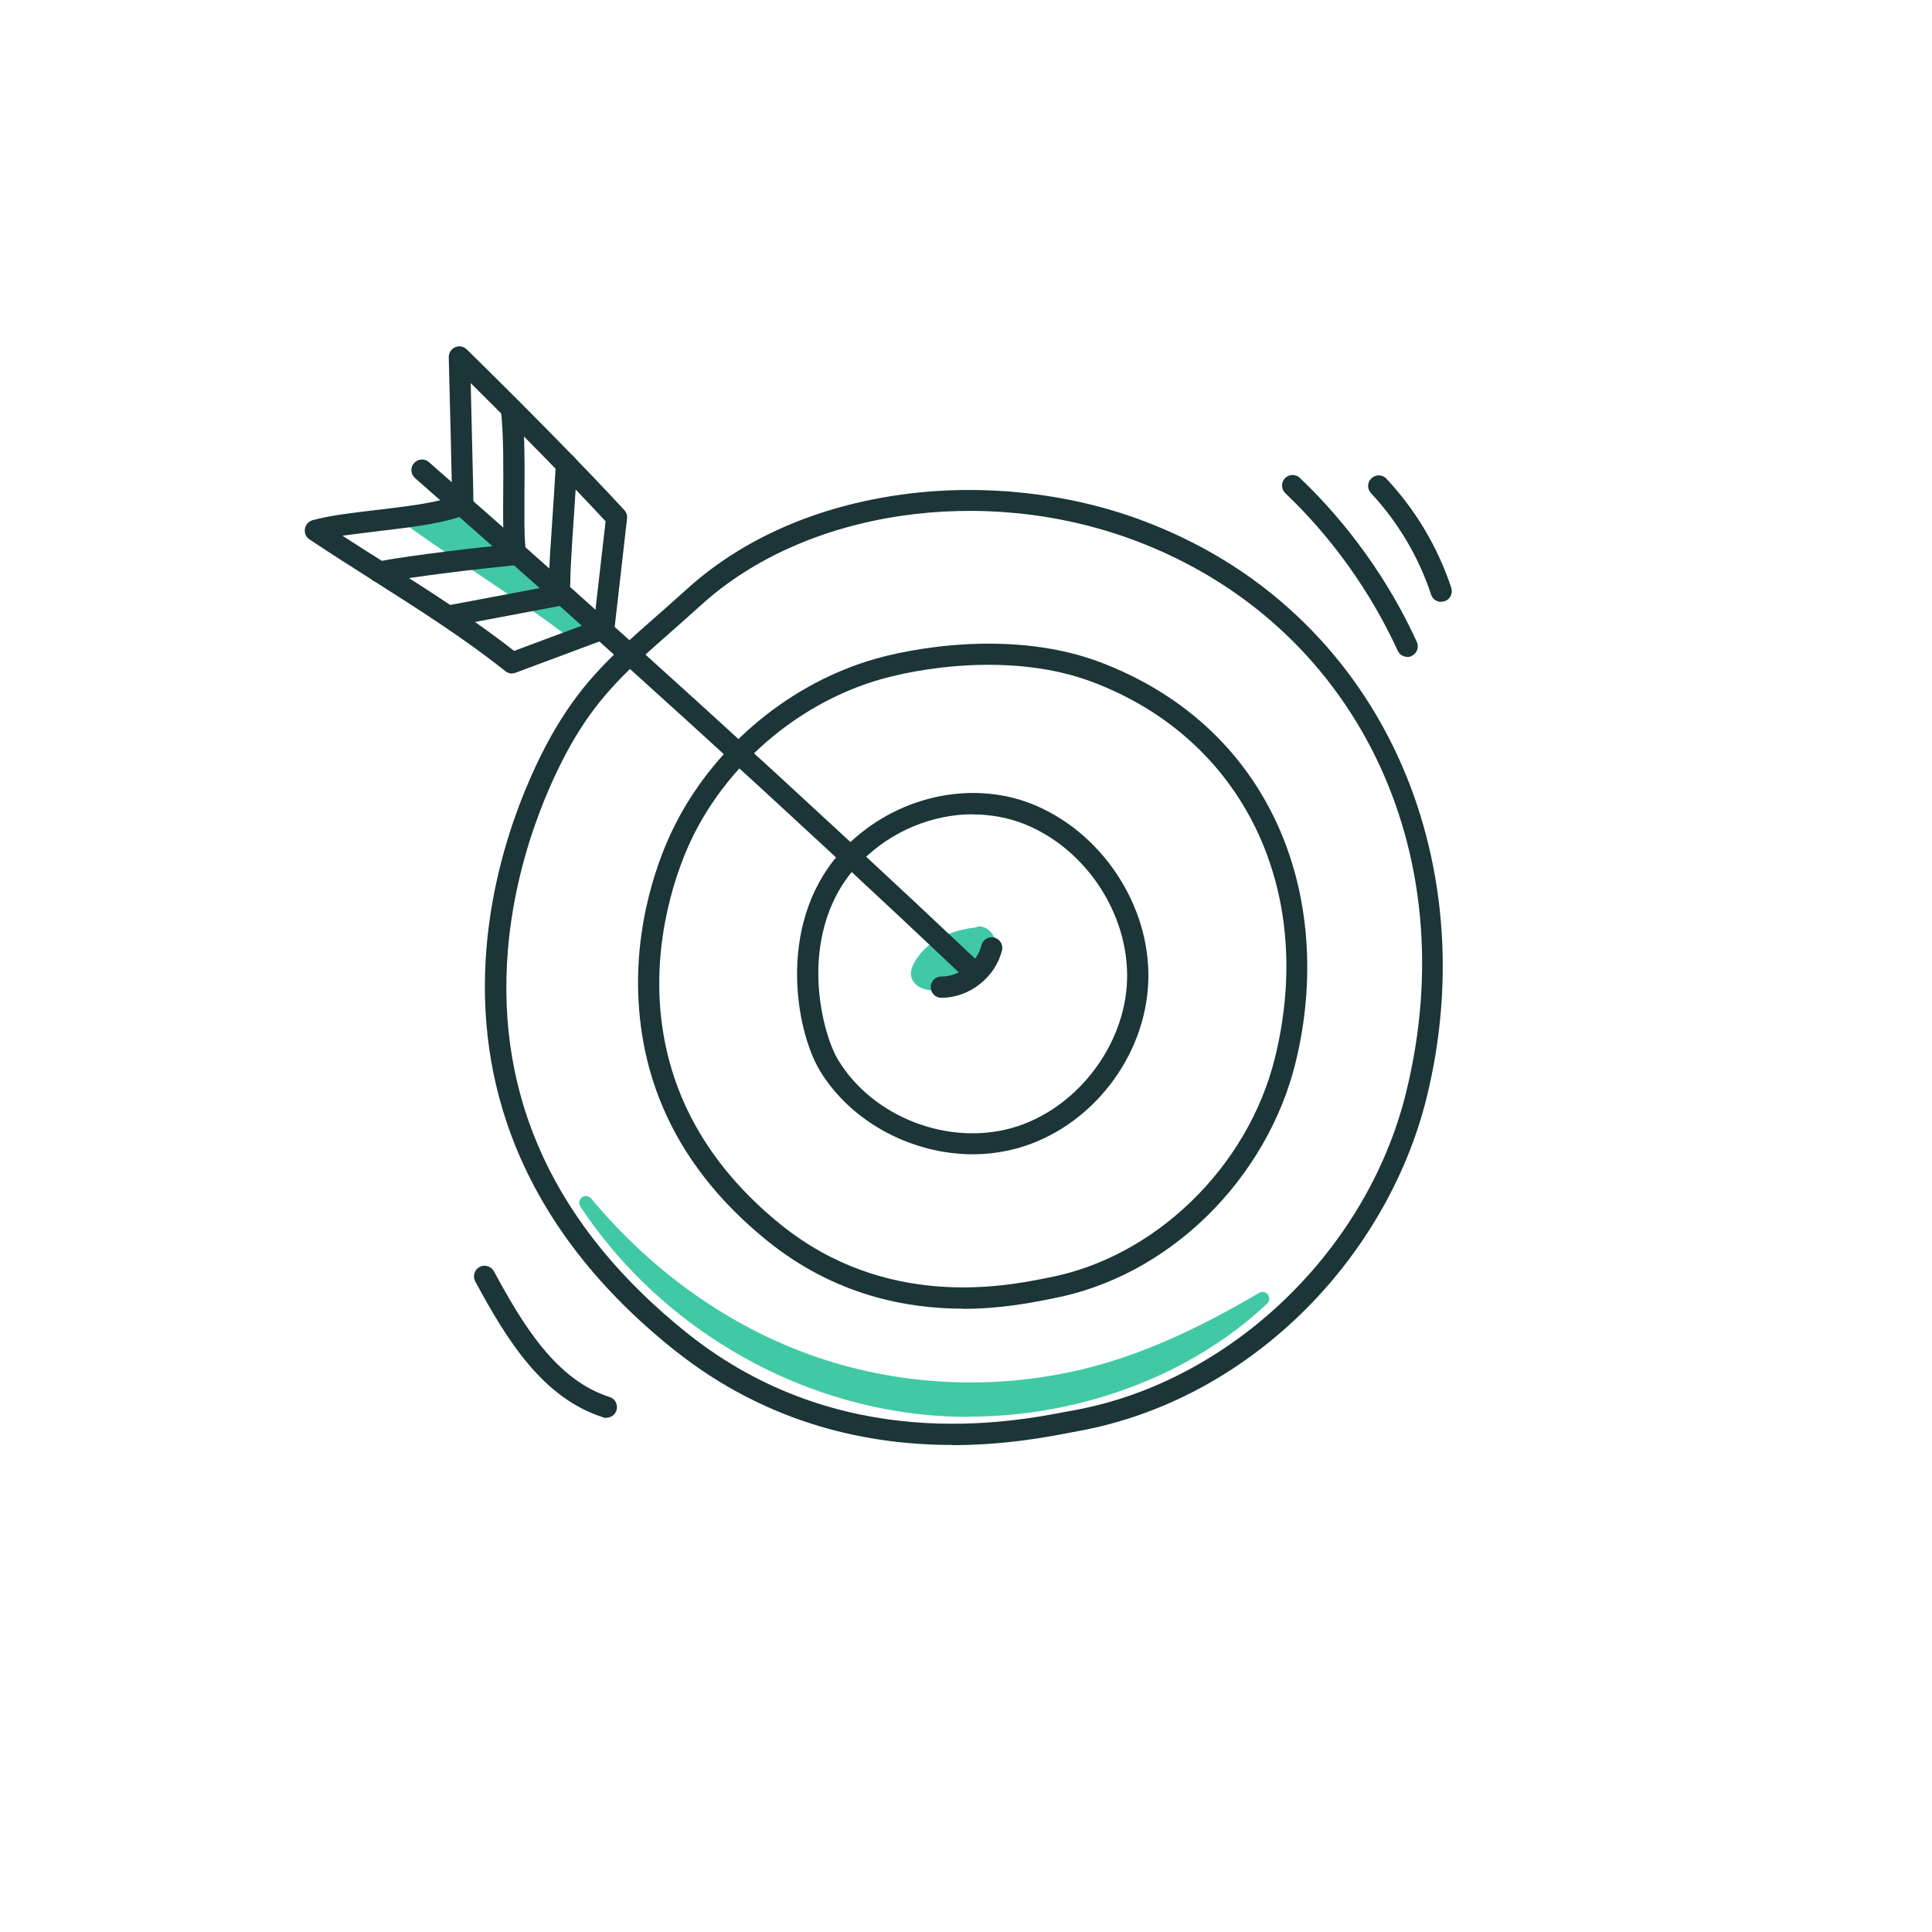 <?xml version="1.0" encoding="UTF-8"?> <svg xmlns="http://www.w3.org/2000/svg" id="Layer_1" data-name="Layer 1" viewBox="0 0 110 110"><defs><style> .cls-1 { fill: #1b3538; } .cls-2 { fill: #41c9a6; } </style></defs><g><path class="cls-2" d="M33.37,68.48c4.08,6.2,10.91,10.53,18.27,11.56,7.36,1.03,15.11-1.25,20.26-6.09-2.83,1.67-5.8,3.15-8.95,4.07-5.22,1.52-10.89,1.44-16.07-.22-5.17-1.66-9.83-4.9-13.51-9.32Z"></path><path class="cls-2" d="M55.14,80.67c-1.19,0-2.38-.08-3.56-.25-7.46-1.05-14.39-5.43-18.54-11.73-.11-.17-.07-.4.09-.52.16-.12.39-.09.52.06,3.66,4.39,8.27,7.57,13.34,9.2,5.09,1.63,10.71,1.71,15.84.21,2.74-.8,5.55-2.08,8.86-4.03.17-.1.39-.06.5.1.12.16.1.38-.04.51-4.36,4.11-10.65,6.44-17.02,6.44ZM40.81,75.44c3.25,2.2,6.99,3.68,10.89,4.22,5.45.76,11.1-.33,15.69-2.9-1.5.68-2.92,1.22-4.33,1.63-5.27,1.54-11.06,1.46-16.29-.22-2.07-.67-4.07-1.58-5.96-2.73Z"></path></g><g><path class="cls-2" d="M23.19,29.43c2.15,1.66,7.89,5.17,9.82,6.88.1.08-.48.03.63-.47-.77-.74-1.54-1.48-2.26-2.3-1.84-1.2-3.53-2.64-5-4.28-.07-.07-.14-.15-.24-.18-.07-.02-.15,0-.22,0-.73.12-2.38.2-2.74.33Z"></path><path class="cls-2" d="M32.99,36.73s-.04,0-.07,0c-.16-.02-.29-.13-.34-.27-1.15-.97-3.35-2.43-5.48-3.86-1.66-1.1-3.23-2.15-4.15-2.86-.11-.08-.17-.22-.15-.36.02-.14.11-.25.24-.3.24-.09.76-.14,1.58-.22.46-.04.94-.08,1.23-.14.09-.02.23-.04.38,0,.21.06.34.2.42.29,1.45,1.61,3.11,3.03,4.92,4.21.03.02.06.04.08.07.71.8,1.48,1.55,2.24,2.27.09.09.13.22.11.34-.02.13-.1.23-.22.29-.19.09-.31.15-.39.2,0,.04-.02.07-.03.1-.07.14-.21.23-.37.23ZM32.75,36.6h0,0ZM24.16,29.67c.9.64,2.11,1.45,3.37,2.29,2.08,1.38,4.22,2.81,5.43,3.8,0,0,.02-.01.03-.02-.63-.61-1.26-1.24-1.86-1.91-1.86-1.21-3.55-2.66-5.03-4.31-.01-.02-.04-.04-.05-.06-.02,0-.04,0-.05,0-.32.06-.82.1-1.29.14-.16.01-.35.03-.54.05ZM26.02,29.45h0Z"></path></g><g><path class="cls-2" d="M55.69,53.19c-1.36.1-2.79.72-3.36,1.96-.04.09-.08.19-.08.3,0,.2.17.37.35.45.35.16.75.1,1.13.03.57-.11,1.14-.24,1.64-.54.5-.3.9-.79.96-1.37.02-.23-.02-.48-.17-.66-.15-.18-.41-.28-.47-.17Z"></path><path class="cls-2" d="M53.1,56.38c-.23,0-.45-.04-.67-.14-.34-.16-.56-.46-.57-.79,0-.18.05-.34.11-.47.65-1.41,2.25-2.04,3.56-2.17.06-.03.12-.05.19-.06.24-.02.54.12.73.36.19.24.28.57.25.93-.06.65-.49,1.27-1.14,1.66-.55.33-1.17.47-1.76.59-.23.04-.46.08-.7.08ZM55.81,53.56s-.06.02-.09.02c-1.12.08-2.51.58-3.04,1.74-.04.09-.04.12-.04.12,0,.02.04.07.13.11.24.11.56.06.89,0,.52-.1,1.07-.22,1.51-.49.45-.27.73-.67.77-1.07.01-.16-.02-.3-.08-.38-.01-.02-.03-.03-.04-.04ZM55.69,53.19h0,0Z"></path></g><path class="cls-1" d="M54.21,82.27c-4.53,0-10.37-1.05-15.85-5.43-4.28-3.42-7.32-7.35-9.05-11.68-1.4-3.5-1.94-7.27-1.61-11.2.53-6.34,3.15-11.19,3.95-12.52,1.64-2.77,3.33-4.25,5.67-6.31.57-.5,1.16-1.02,1.8-1.6,3.16-2.86,7.4-4.72,12.28-5.38,4.58-.62,9.41-.09,13.6,1.47,3.35,1.25,6.32,3.07,8.82,5.42,2.39,2.24,4.31,4.9,5.72,7.92,2.75,5.91,3.35,12.87,1.67,19.6-1.13,4.54-3.68,8.9-7.17,12.28-3.6,3.48-7.95,5.77-12.59,6.63-.13.02-.27.05-.43.08-1.34.26-3.78.73-6.81.73ZM39.94,34.43c-.65.59-1.25,1.11-1.82,1.62-2.25,1.98-3.88,3.41-5.42,6.01-.76,1.28-3.27,5.92-3.78,12.01-.71,8.5,2.72,15.84,10.2,21.83,8.7,6.96,18.46,5.08,21.67,4.46.16-.03.31-.06.44-.08,8.84-1.64,16.58-9.04,18.81-18.01,3.45-13.86-2.91-26.82-15.46-31.51-8.59-3.21-18.72-1.7-24.64,3.67h0Z"></path><path class="cls-1" d="M53.6,56.81h-.01c-.33,0-.6-.27-.6-.61,0-.33.27-.6.6-.6h.01c1.03,0,2.03-.78,2.28-1.78.08-.32.41-.52.73-.44.32.08.52.41.44.73-.38,1.54-1.86,2.7-3.45,2.7Z"></path><path class="cls-1" d="M55.55,56.04c-.15,0-.3-.05-.42-.17-10.27-9.71-20.87-19.35-31.5-28.65-.25-.22-.28-.6-.06-.85.22-.25.6-.28.85-.06,10.64,9.32,21.25,18.97,31.53,28.68.24.23.25.61.02.85-.12.13-.28.19-.44.19Z"></path><path class="cls-1" d="M55.4,65.72c-3.44,0-6.89-1.79-8.69-4.71-1.46-2.38-2.57-8.79,1.48-12.84,2.8-2.8,7.02-3.77,10.5-2.42,4.02,1.57,6.83,5.81,6.69,10.09-.14,4.35-3.27,8.36-7.43,9.53-.83.23-1.7.35-2.56.35ZM55.4,46.36c-2.29,0-4.62.94-6.35,2.67-2.02,2.02-2.45,4.57-2.46,6.35,0,2.13.59,4.09,1.15,5,1.97,3.22,6.22,4.87,9.88,3.84,3.61-1.02,6.43-4.63,6.55-8.41.12-3.78-2.37-7.54-5.92-8.92-.91-.35-1.88-.52-2.85-.52Z"></path><path class="cls-1" d="M54.82,74.51c-3.18,0-7.28-.75-11.13-3.86-4.43-3.58-6.89-8.01-7.3-13.16-.4-4.94,1.23-8.88,1.95-10.34h0c2.18-4.45,6.31-8,11.03-9.5,2.65-.84,8.42-1.78,13.26.05,4.63,1.75,8.12,4.93,10.08,9.2,1.85,4.02,2.22,8.86,1.05,13.62-.79,3.22-2.58,6.31-5.03,8.71-2.53,2.47-5.59,4.1-8.85,4.71-.09.02-.19.04-.29.06-.94.18-2.65.52-4.77.52ZM39.42,47.69c-.53,1.07-2.21,4.94-1.83,9.71.39,4.81,2.7,8.95,6.86,12.32,5.98,4.83,12.7,3.52,14.91,3.09.11-.02.21-.04.3-.06,6.08-1.14,11.39-6.28,12.93-12.52,2.36-9.57-1.82-18.17-10.39-21.4-4.53-1.71-9.97-.82-12.47-.03-4.42,1.4-8.27,4.72-10.31,8.88h0Z"></path><path class="cls-1" d="M29.16,38.35c-.14,0-.27-.05-.38-.13-2.27-1.82-4.93-3.51-7.49-5.14-1.21-.77-2.46-1.56-3.67-2.37-.2-.13-.3-.36-.26-.6.04-.23.2-.42.43-.49.92-.26,2.24-.42,3.62-.58,1.6-.19,3.24-.38,4.33-.75-.02-1.26-.12-5.21-.19-7.95,0-.25.14-.47.36-.57.23-.1.49-.05.66.12,3.27,3.2,6.97,6.96,8.98,9.16.12.13.17.3.15.48l-.72,6.32c-.03.23-.18.42-.39.5l-5.23,1.95c-.07.03-.14.04-.21.04ZM19.51,30.51c.81.53,1.63,1.04,2.43,1.55,2.5,1.58,5.07,3.22,7.33,5l4.56-1.7.65-5.68c-1.81-1.96-4.82-5.04-7.68-7.87.17,6.81.16,6.93.15,6.97-.03.22-.16.4-.36.49-1.22.52-3.16.75-5.04.97-.72.09-1.42.17-2.04.26Z"></path><path class="cls-1" d="M29.31,31.73c-.31,0-.57-.23-.6-.54-.07-.71-.07-1.76-.06-2.98.01-1.57.03-3.35-.13-4.88-.03-.33.21-.63.54-.66.33-.04.63.21.66.54.17,1.59.15,3.41.14,5.01,0,1.18-.02,2.2.05,2.85.03.33-.21.63-.54.66-.02,0-.04,0-.06,0Z"></path><path class="cls-1" d="M31.85,33.86c-.33,0-.6-.27-.6-.6,0-.85.11-2.38.21-3.87.07-1.08.15-2.19.18-2.98.01-.33.3-.59.63-.58.33.01.59.29.58.63-.03.8-.11,1.93-.18,3.01-.1,1.46-.2,2.98-.2,3.78,0,.33-.27.6-.6.6Z"></path><path class="cls-1" d="M25.77,35.64c-.28,0-.54-.2-.59-.49-.06-.33.15-.64.48-.71l6.14-1.16c.33-.06.64.15.71.48.06.33-.15.64-.48.71l-6.14,1.16s-.08.01-.11.01Z"></path><path class="cls-1" d="M21.6,33.17c-.29,0-.54-.2-.59-.5-.06-.33.16-.64.49-.7,2.09-.38,5.7-.8,7.59-.98.33-.03.63.21.66.55.03.33-.21.63-.55.66-1.82.17-5.46.6-7.49.97-.04,0-.07,0-.11,0Z"></path><path class="cls-1" d="M80.13,37.4c-.23,0-.45-.13-.55-.35-1.53-3.34-3.74-6.44-6.4-8.97-.24-.23-.25-.61-.02-.85.23-.24.61-.25.85-.02,2.77,2.64,5.07,5.86,6.66,9.34.14.3,0,.66-.3.8-.08.04-.17.06-.25.06Z"></path><path class="cls-1" d="M82.05,34.27c-.25,0-.49-.16-.57-.42-.7-2.13-1.89-4.13-3.42-5.77-.23-.24-.22-.63.03-.85.24-.23.63-.22.85.03,1.66,1.77,2.93,3.91,3.69,6.21.1.32-.07.66-.38.76-.06.02-.13.03-.19.03Z"></path><path class="cls-1" d="M34.53,80.73c-.06,0-.12,0-.18-.03-3.46-1.1-5.5-4.42-7.29-7.74-.16-.29-.05-.66.24-.82.29-.16.66-.05.82.24,1.67,3.09,3.56,6.2,6.59,7.16.32.1.49.44.39.76-.08.26-.32.42-.58.42Z"></path></svg> 